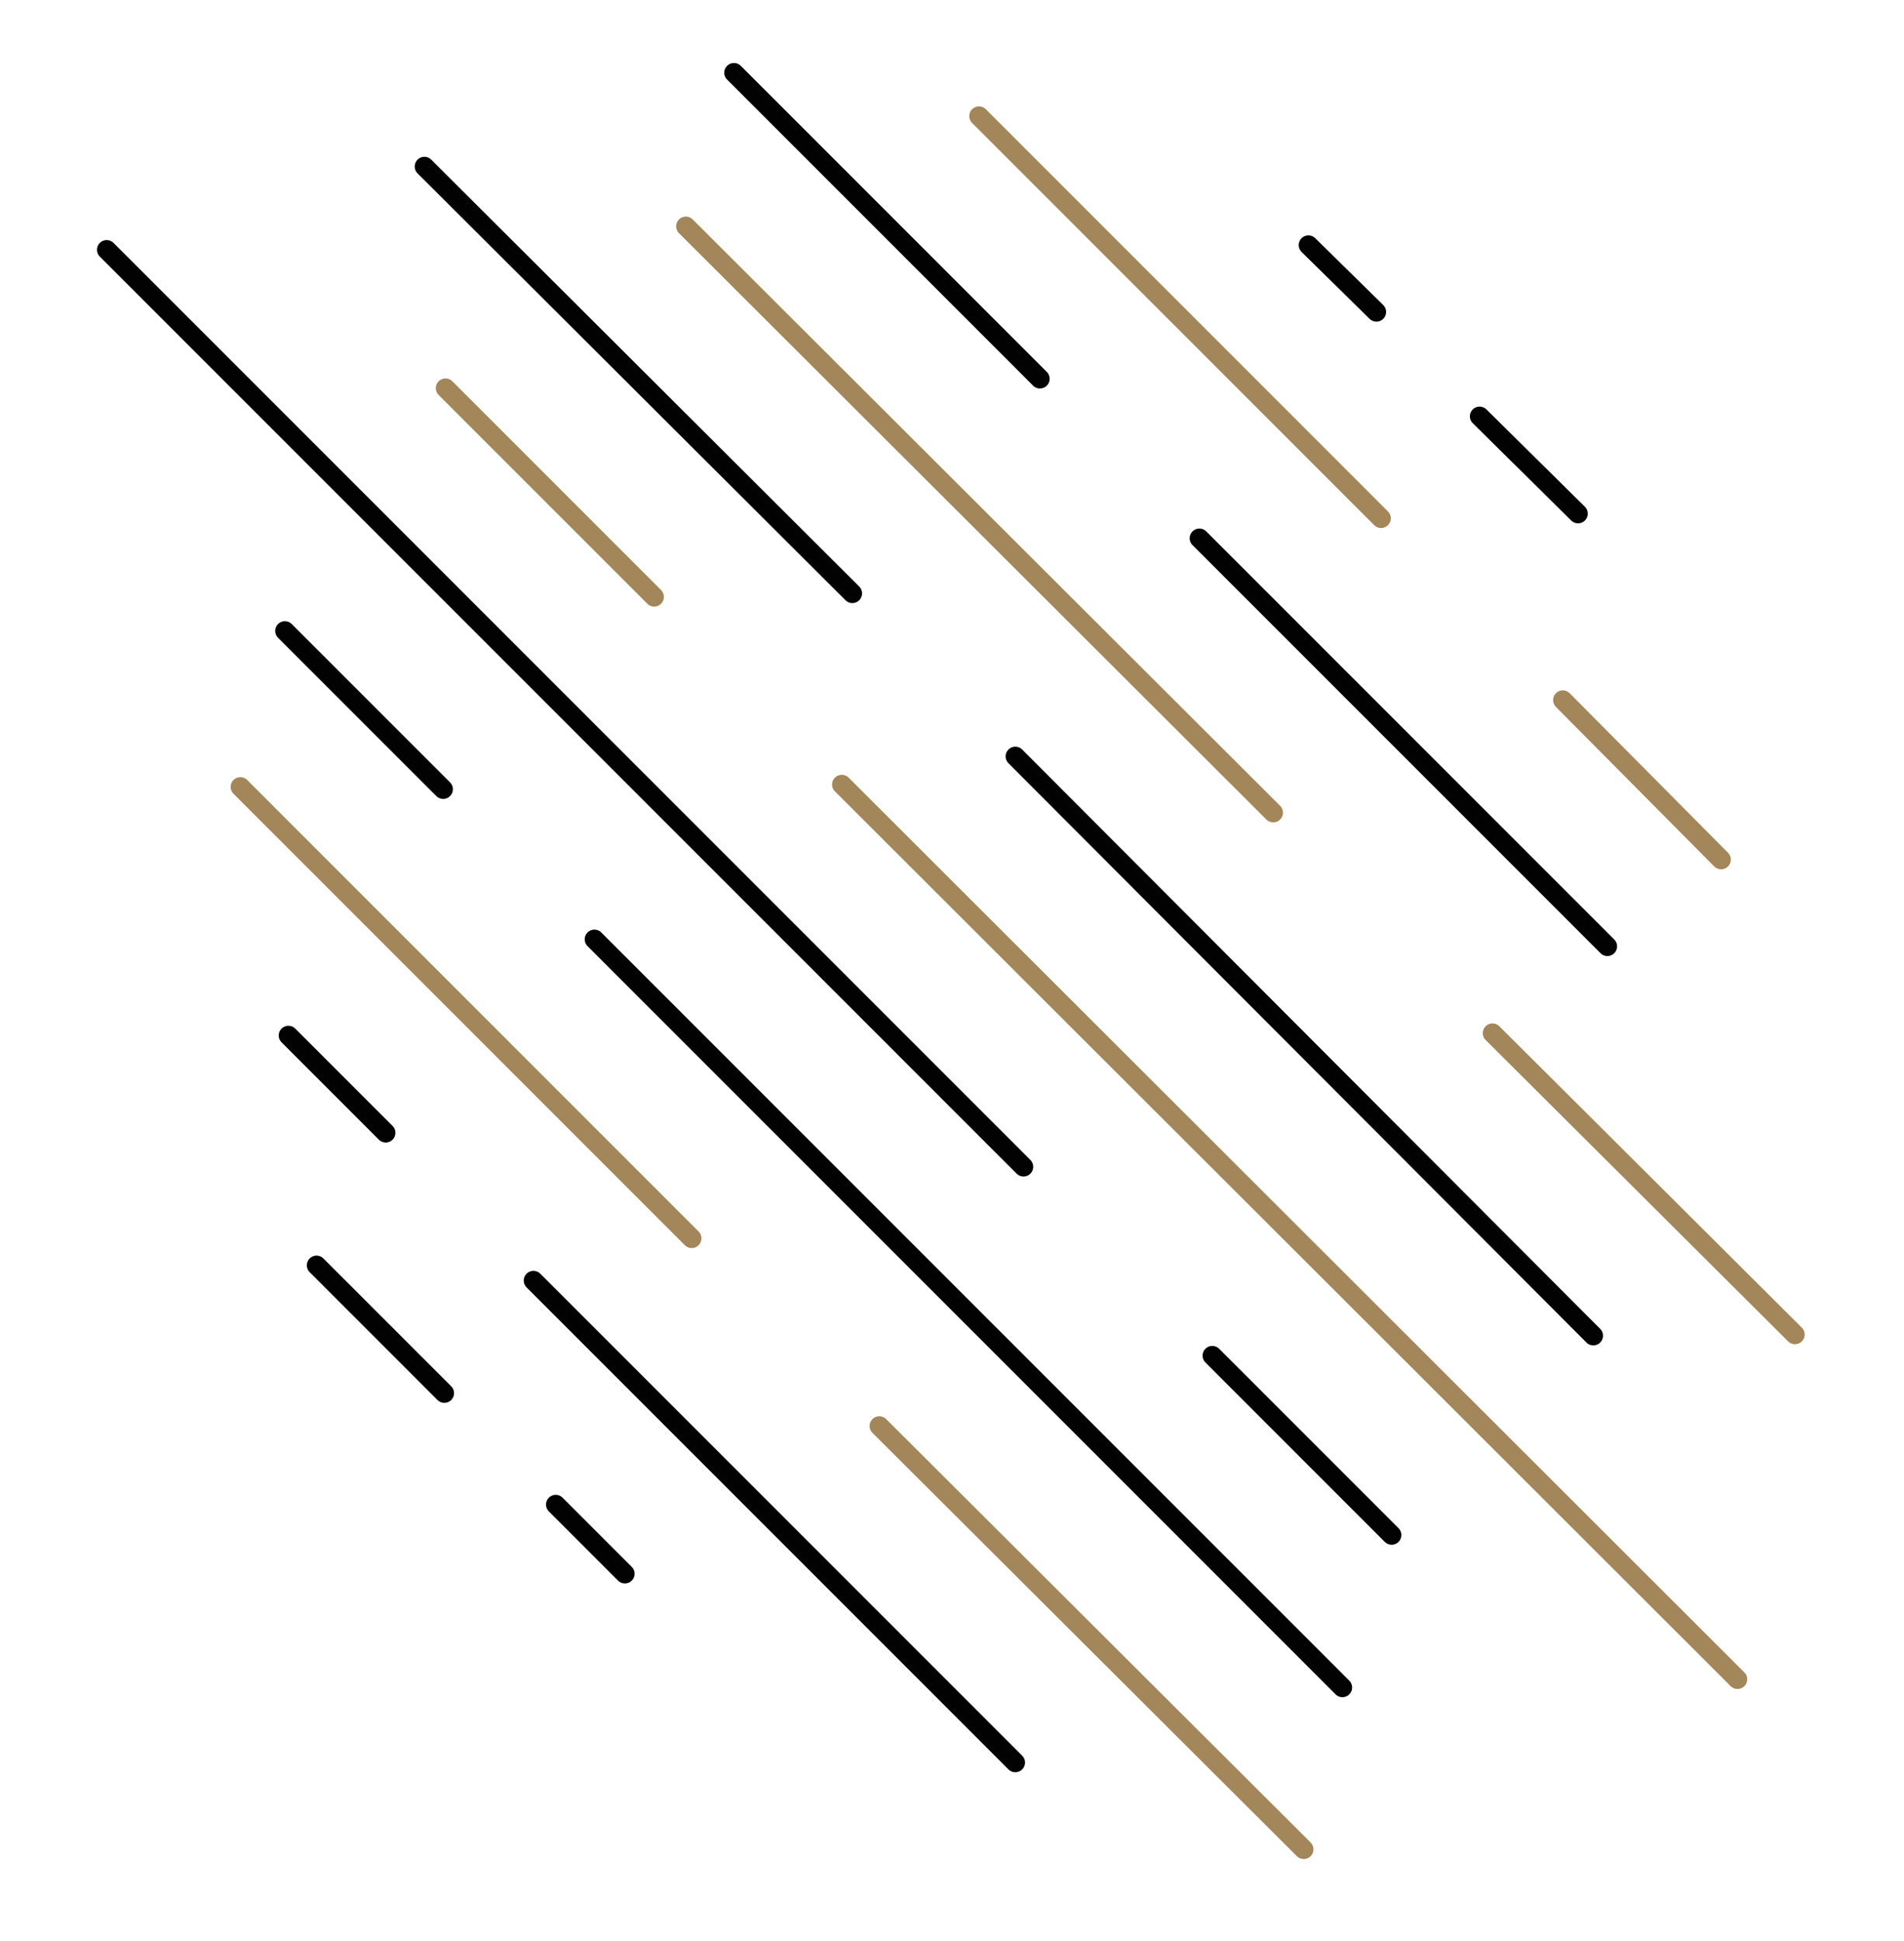 <?xml version="1.0" encoding="utf-8"?>
<!-- Generator: Adobe Illustrator 27.7.0, SVG Export Plug-In . SVG Version: 6.00 Build 0)  -->
<svg version="1.1" id="Layer_1" xmlns="http://www.w3.org/2000/svg" xmlns:xlink="http://www.w3.org/1999/xlink" x="0px" y="0px"
	 viewBox="0 0 162.4 165.5" style="enable-background:new 0 0 162.4 165.5;" xml:space="preserve">
<style type="text/css">
	.st0{fill:none;stroke:#020202;stroke-width:1.655;stroke-linecap:round;stroke-linejoin:round;stroke-miterlimit:10;}
	.st1{fill:none;stroke:#A38659;stroke-width:1.655;stroke-linecap:round;stroke-linejoin:round;stroke-miterlimit:10;}
</style>
<g id="XMLID_61_">
	<line id="XMLID_83_" class="st0" x1="47.4" y1="128.3" x2="53.3" y2="134.2"/>
	<line id="XMLID_82_" class="st0" x1="27" y1="107.9" x2="37.9" y2="118.8"/>
	<line id="XMLID_81_" class="st0" x1="45.5" y1="109.2" x2="86.6" y2="150.3"/>
	<line id="XMLID_80_" class="st0" x1="24.6" y1="88.3" x2="32.9" y2="96.6"/>
	<line id="XMLID_79_" class="st1" x1="75" y1="121.6" x2="111.2" y2="157.7"/>
	<line id="XMLID_78_" class="st1" x1="20.5" y1="67.1" x2="59" y2="105.6"/>
	<line id="XMLID_77_" class="st0" x1="50.7" y1="80.1" x2="114.5" y2="143.9"/>
	<line id="XMLID_76_" class="st0" x1="24.3" y1="53.8" x2="37.8" y2="67.3"/>
	<line id="XMLID_75_" class="st0" x1="103.4" y1="115.6" x2="118.7" y2="130.9"/>
	<line id="XMLID_74_" class="st0" x1="9.1" y1="21.3" x2="87.3" y2="99.5"/>
	<line id="XMLID_73_" class="st1" x1="71.8" y1="66.9" x2="148.2" y2="143.2"/>
	<line id="XMLID_72_" class="st1" x1="38" y1="33.1" x2="55.8" y2="50.9"/>
	<line id="XMLID_71_" class="st0" x1="86.6" y1="64.5" x2="135.9" y2="113.9"/>
	<line id="XMLID_70_" class="st0" x1="36.2" y1="14.2" x2="72.7" y2="50.6"/>
	<line id="XMLID_69_" class="st1" x1="127.3" y1="88.1" x2="153.1" y2="113.8"/>
	<line id="XMLID_68_" class="st1" x1="58.5" y1="19.3" x2="108.6" y2="69.3"/>
	<line id="XMLID_67_" class="st0" x1="102.3" y1="45.9" x2="137.1" y2="80.7"/>
	<line id="XMLID_66_" class="st0" x1="62.6" y1="6.2" x2="88.7" y2="32.3"/>
	<line id="XMLID_65_" class="st1" x1="133.3" y1="59.7" x2="146.8" y2="73.3"/>
	<line id="XMLID_64_" class="st1" x1="83.5" y1="9.9" x2="117.8" y2="44.2"/>
	<line id="XMLID_63_" class="st0" x1="126.2" y1="35.5" x2="134.6" y2="43.8"/>
	<line id="XMLID_62_" class="st0" x1="111.6" y1="20.9" x2="117.4" y2="26.6"/>
</g>
</svg>
